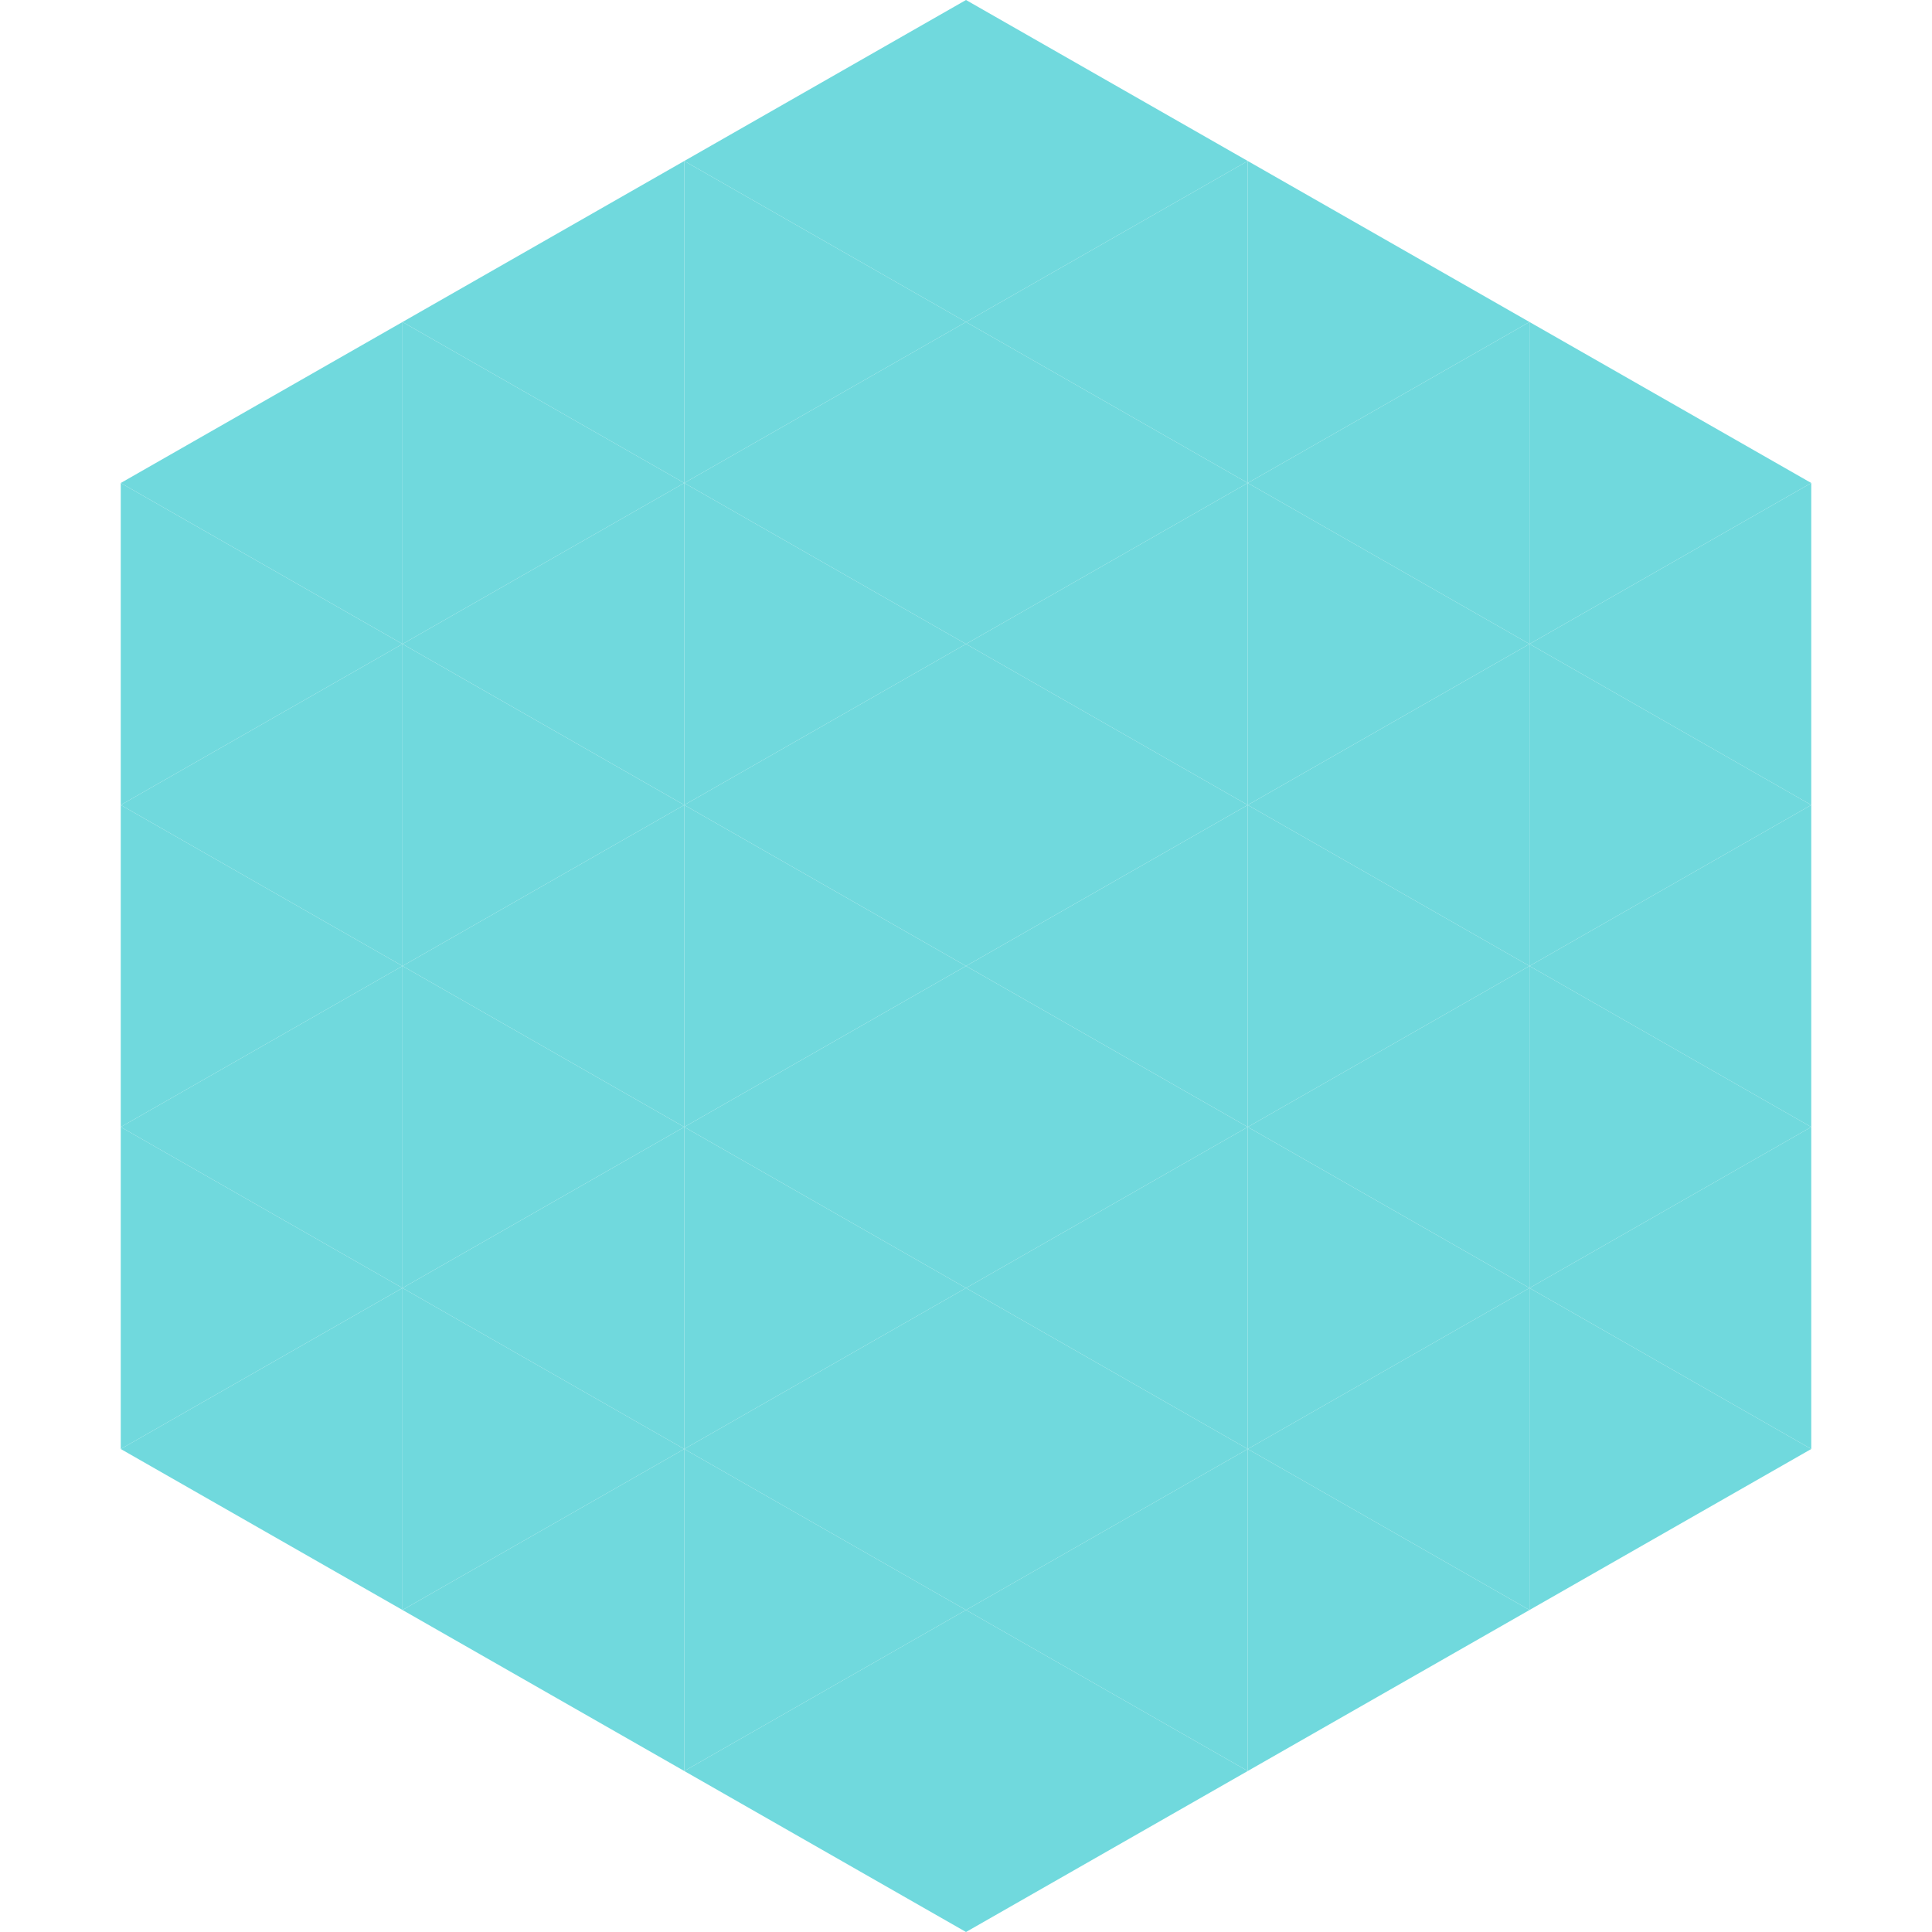 <?xml version="1.0"?>
<!-- Generated by SVGo -->
<svg width="240" height="240"
     xmlns="http://www.w3.org/2000/svg"
     xmlns:xlink="http://www.w3.org/1999/xlink">
<polygon points="50,40 15,60 50,80" style="fill:rgb(112,217,221)" />
<polygon points="190,40 225,60 190,80" style="fill:rgb(112,217,221)" />
<polygon points="15,60 50,80 15,100" style="fill:rgb(112,217,221)" />
<polygon points="225,60 190,80 225,100" style="fill:rgb(112,217,221)" />
<polygon points="50,80 15,100 50,120" style="fill:rgb(112,217,221)" />
<polygon points="190,80 225,100 190,120" style="fill:rgb(112,217,221)" />
<polygon points="15,100 50,120 15,140" style="fill:rgb(112,217,221)" />
<polygon points="225,100 190,120 225,140" style="fill:rgb(112,217,221)" />
<polygon points="50,120 15,140 50,160" style="fill:rgb(112,217,221)" />
<polygon points="190,120 225,140 190,160" style="fill:rgb(112,217,221)" />
<polygon points="15,140 50,160 15,180" style="fill:rgb(112,217,221)" />
<polygon points="225,140 190,160 225,180" style="fill:rgb(112,217,221)" />
<polygon points="50,160 15,180 50,200" style="fill:rgb(112,217,221)" />
<polygon points="190,160 225,180 190,200" style="fill:rgb(112,217,221)" />
<polygon points="15,180 50,200 15,220" style="fill:rgb(255,255,255); fill-opacity:0" />
<polygon points="225,180 190,200 225,220" style="fill:rgb(255,255,255); fill-opacity:0" />
<polygon points="50,0 85,20 50,40" style="fill:rgb(255,255,255); fill-opacity:0" />
<polygon points="190,0 155,20 190,40" style="fill:rgb(255,255,255); fill-opacity:0" />
<polygon points="85,20 50,40 85,60" style="fill:rgb(112,217,221)" />
<polygon points="155,20 190,40 155,60" style="fill:rgb(112,217,221)" />
<polygon points="50,40 85,60 50,80" style="fill:rgb(112,217,221)" />
<polygon points="190,40 155,60 190,80" style="fill:rgb(112,217,221)" />
<polygon points="85,60 50,80 85,100" style="fill:rgb(112,217,221)" />
<polygon points="155,60 190,80 155,100" style="fill:rgb(112,217,221)" />
<polygon points="50,80 85,100 50,120" style="fill:rgb(112,217,221)" />
<polygon points="190,80 155,100 190,120" style="fill:rgb(112,217,221)" />
<polygon points="85,100 50,120 85,140" style="fill:rgb(112,217,221)" />
<polygon points="155,100 190,120 155,140" style="fill:rgb(112,217,221)" />
<polygon points="50,120 85,140 50,160" style="fill:rgb(112,217,221)" />
<polygon points="190,120 155,140 190,160" style="fill:rgb(112,217,221)" />
<polygon points="85,140 50,160 85,180" style="fill:rgb(112,217,221)" />
<polygon points="155,140 190,160 155,180" style="fill:rgb(112,217,221)" />
<polygon points="50,160 85,180 50,200" style="fill:rgb(112,217,221)" />
<polygon points="190,160 155,180 190,200" style="fill:rgb(112,217,221)" />
<polygon points="85,180 50,200 85,220" style="fill:rgb(112,217,221)" />
<polygon points="155,180 190,200 155,220" style="fill:rgb(112,217,221)" />
<polygon points="120,0 85,20 120,40" style="fill:rgb(112,217,221)" />
<polygon points="120,0 155,20 120,40" style="fill:rgb(112,217,221)" />
<polygon points="85,20 120,40 85,60" style="fill:rgb(112,217,221)" />
<polygon points="155,20 120,40 155,60" style="fill:rgb(112,217,221)" />
<polygon points="120,40 85,60 120,80" style="fill:rgb(112,217,221)" />
<polygon points="120,40 155,60 120,80" style="fill:rgb(112,217,221)" />
<polygon points="85,60 120,80 85,100" style="fill:rgb(112,217,221)" />
<polygon points="155,60 120,80 155,100" style="fill:rgb(112,217,221)" />
<polygon points="120,80 85,100 120,120" style="fill:rgb(112,217,221)" />
<polygon points="120,80 155,100 120,120" style="fill:rgb(112,217,221)" />
<polygon points="85,100 120,120 85,140" style="fill:rgb(112,217,221)" />
<polygon points="155,100 120,120 155,140" style="fill:rgb(112,217,221)" />
<polygon points="120,120 85,140 120,160" style="fill:rgb(112,217,221)" />
<polygon points="120,120 155,140 120,160" style="fill:rgb(112,217,221)" />
<polygon points="85,140 120,160 85,180" style="fill:rgb(112,217,221)" />
<polygon points="155,140 120,160 155,180" style="fill:rgb(112,217,221)" />
<polygon points="120,160 85,180 120,200" style="fill:rgb(112,217,221)" />
<polygon points="120,160 155,180 120,200" style="fill:rgb(112,217,221)" />
<polygon points="85,180 120,200 85,220" style="fill:rgb(112,217,221)" />
<polygon points="155,180 120,200 155,220" style="fill:rgb(112,217,221)" />
<polygon points="120,200 85,220 120,240" style="fill:rgb(112,217,221)" />
<polygon points="120,200 155,220 120,240" style="fill:rgb(112,217,221)" />
<polygon points="85,220 120,240 85,260" style="fill:rgb(255,255,255); fill-opacity:0" />
<polygon points="155,220 120,240 155,260" style="fill:rgb(255,255,255); fill-opacity:0" />
</svg>
